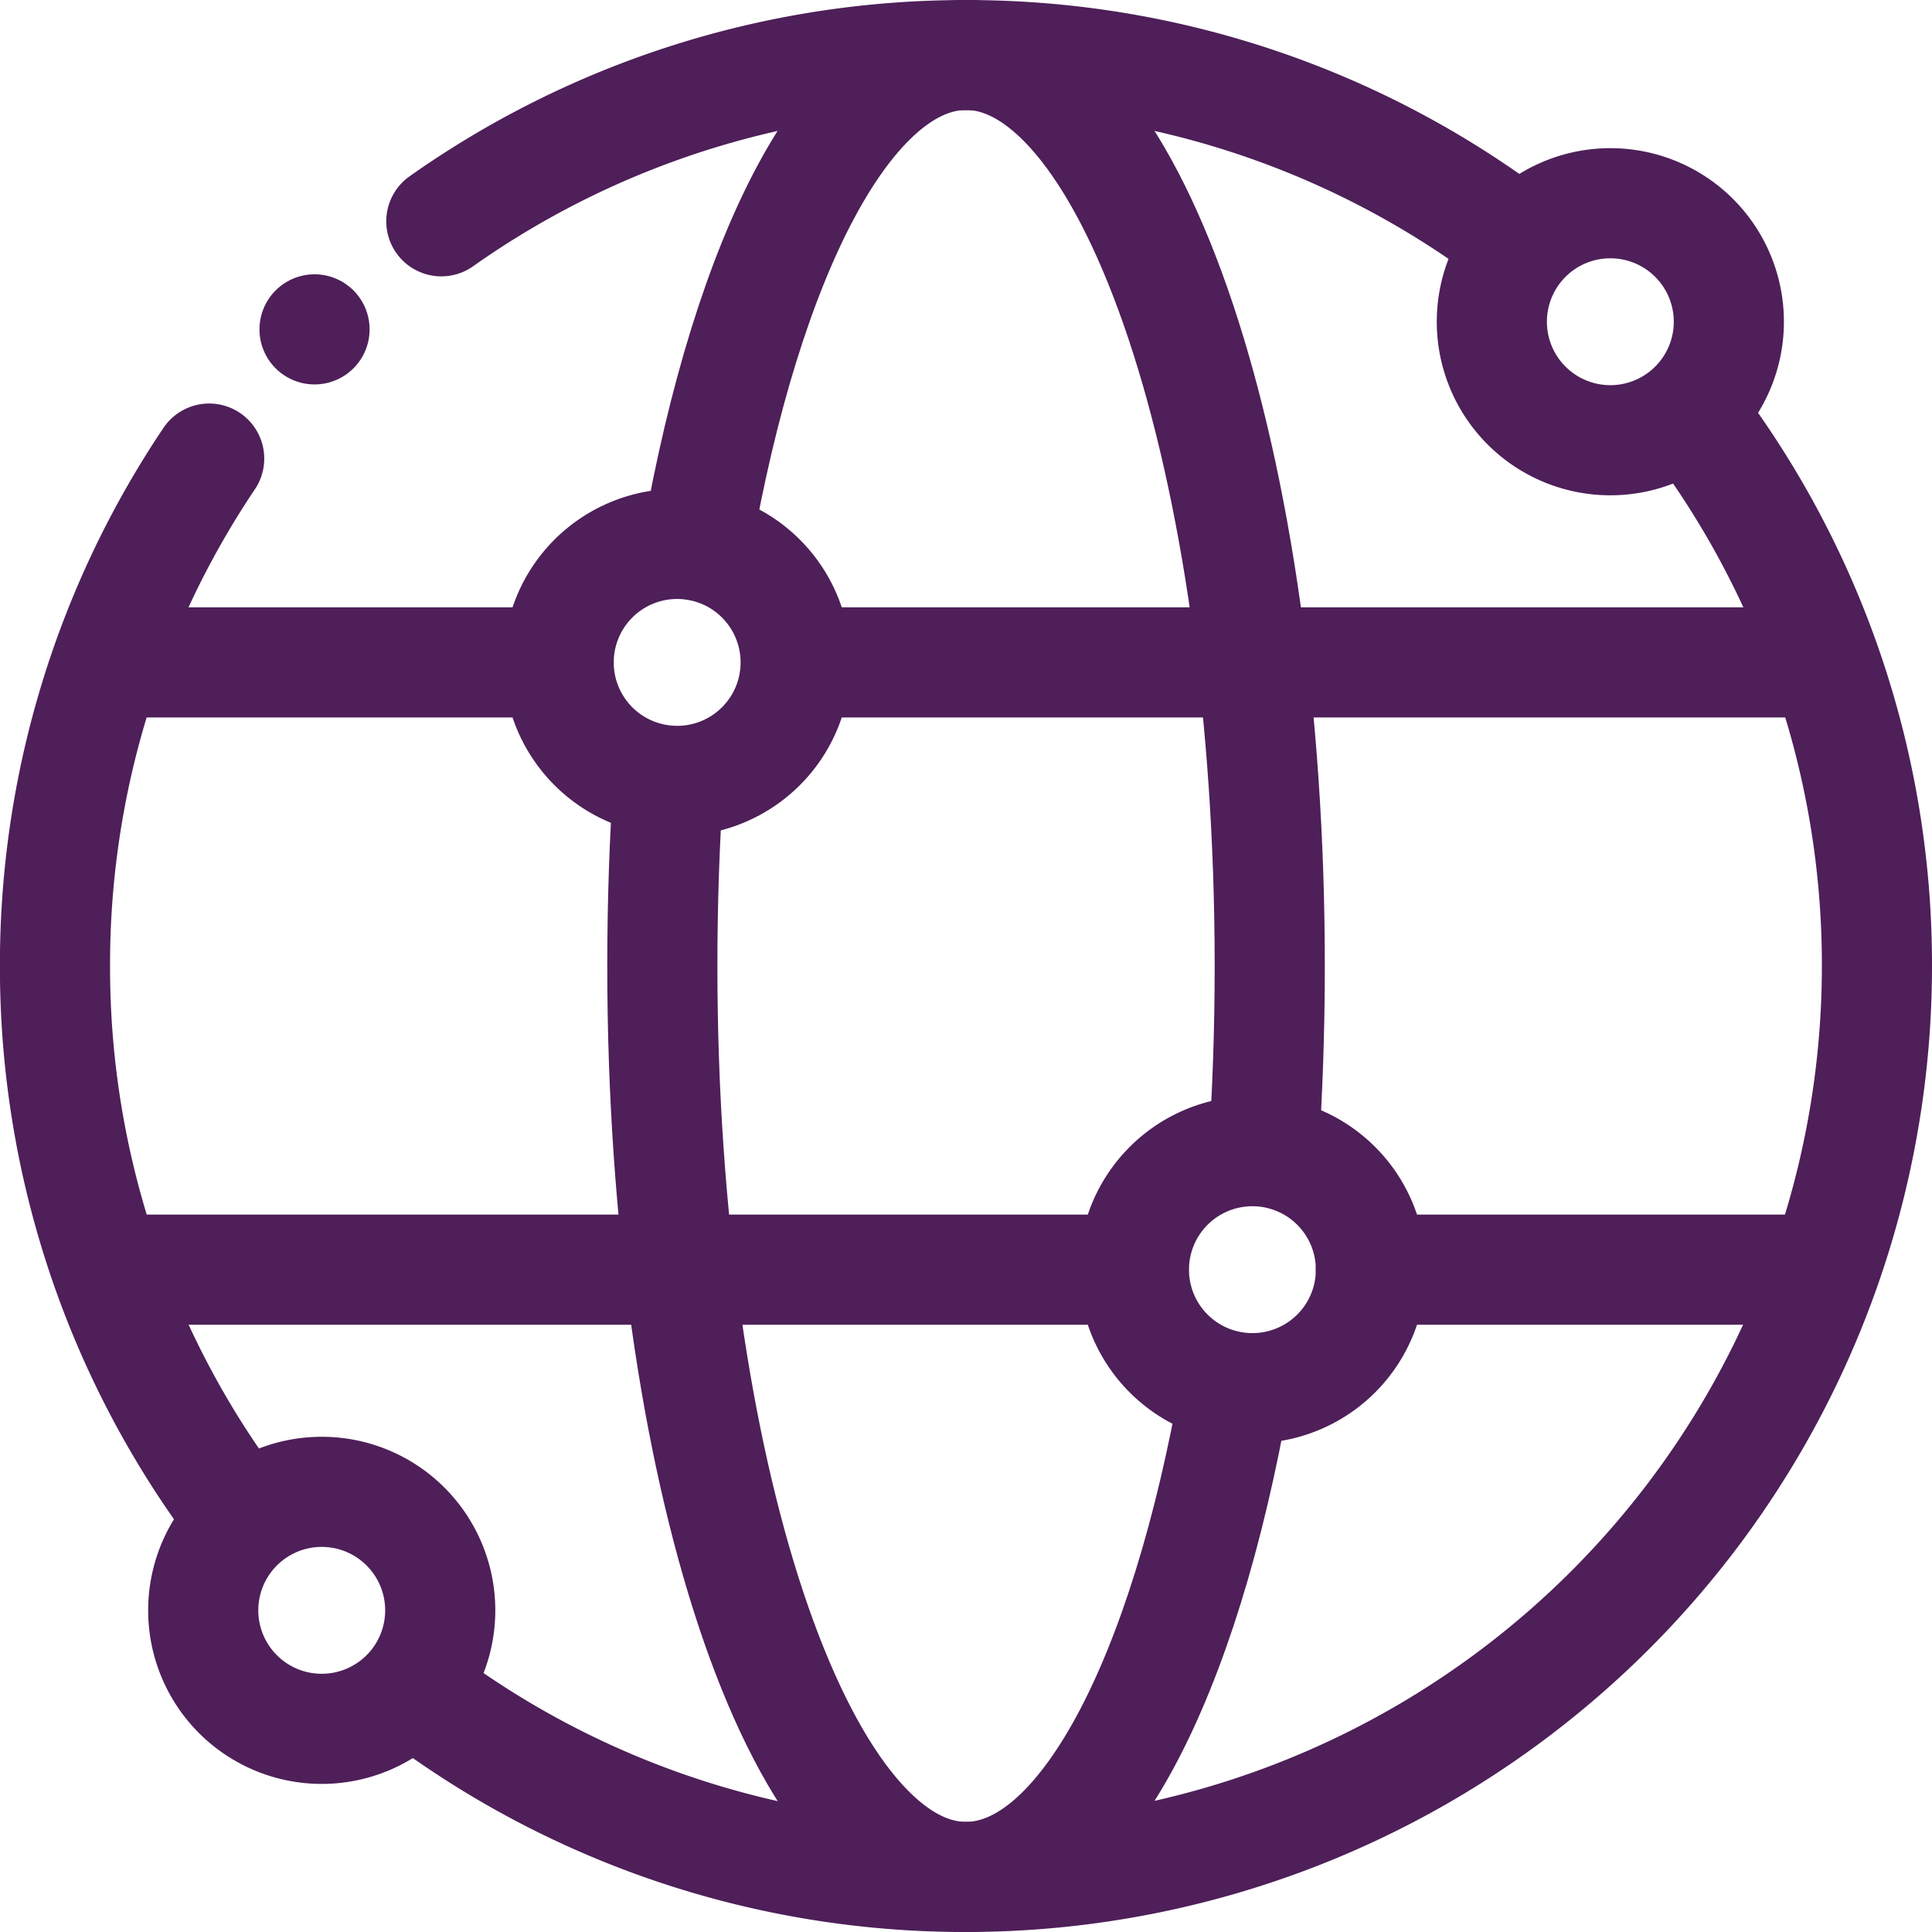 <svg xmlns="http://www.w3.org/2000/svg" width="26.314" height="26.314" viewBox="0 0 26.314 26.314">
  <g id="web" transform="translate(0.246 682.911)">
    <g id="g287" transform="translate(0 -682.665)">
      <g id="Group_10522" data-name="Group 10522">
        <g id="g295" transform="translate(5.38 5.363)">
          <path id="path297" d="M-442.077,0a12.353,12.353,0,0,1,2.559,7.548,12.407,12.407,0,0,1-12.407,12.407,12.353,12.353,0,0,1-7.532-2.547" transform="translate(459.456)" fill="none" stroke="#4E1F59" stroke-linecap="round" stroke-linejoin="round" stroke-width="1.5"/>
        </g>
        <g id="g299" transform="translate(5.765 0.504)">
          <path id="path301" d="M0-57.575a12.35,12.35,0,0,1,7.146-2.263A12.353,12.353,0,0,1,14.7-57.277" transform="translate(0 59.839)" fill="none" stroke="#4E1F59" stroke-linecap="round" stroke-linejoin="round" stroke-width="1.5"/>
        </g>
        <g id="g303" transform="translate(0.504 6)">
          <path id="path305" d="M-64.675-367.235a12.353,12.353,0,0,1-2.543-7.526,12.349,12.349,0,0,1,2.1-6.911" transform="translate(67.217 381.672)" fill="none" stroke="#4E1F59" stroke-linecap="round" stroke-linejoin="round" stroke-width="1.5"/>
        </g>
        <g id="g307" transform="translate(8.776 10.391)">
          <path id="path309" d="M-198.441-210.369c-.691,3.957-2.073,6.657-3.666,6.657-2.284,0-4.136-5.555-4.136-12.407,0-.864.029-1.707.085-2.521" transform="translate(206.242 218.639)" fill="none" stroke="#4E1F59" stroke-linecap="round" stroke-linejoin="round" stroke-width="1.5"/>
        </g>
        <g id="g311" transform="translate(9.242 0.504)">
          <path id="path313" d="M0-169.9c.69-3.969,2.074-6.679,3.67-6.679,2.284,0,4.136,5.555,4.136,12.407,0,.864-.029,1.708-.085,2.522" transform="translate(0 176.577)" fill="none" stroke="#4E1F59" stroke-linecap="round" stroke-linejoin="round" stroke-width="1.5"/>
        </g>
        <g id="g315" transform="translate(1.395 17.047)">
          <path id="path317" d="M0,0H13.8" fill="none" stroke="#4E1F59" stroke-linecap="round" stroke-linejoin="round" stroke-width="1.5"/>
        </g>
        <g id="g319" transform="translate(10.81 8.776)">
          <path id="path321" d="M0,0H13.618" fill="none" stroke="#4E1F59" stroke-linecap="round" stroke-linejoin="round" stroke-width="1.5"/>
        </g>
        <g id="g323" transform="translate(1.395 8.776)">
          <path id="path325" d="M0,0H5.968" fill="none" stroke="#4E1F59" stroke-linecap="round" stroke-linejoin="round" stroke-width="1.5"/>
        </g>
        <g id="g327" transform="translate(15.198 15.433)">
          <path id="path329" d="M-82.105-41.053a1.614,1.614,0,0,0-1.614-1.614,1.614,1.614,0,0,0-1.614,1.614,1.614,1.614,0,0,0,1.614,1.614A1.614,1.614,0,0,0-82.105-41.053Z" transform="translate(85.333 42.667)" fill="none" stroke="#4E1F59" stroke-linecap="round" stroke-linejoin="round" stroke-width="1.5"/>
        </g>
        <g id="g331" transform="translate(7.363 7.162)">
          <path id="path333" d="M-82.105-41.053a1.614,1.614,0,0,0-1.614-1.614,1.614,1.614,0,0,0-1.614,1.614,1.614,1.614,0,0,0,1.614,1.614A1.614,1.614,0,0,0-82.105-41.053Z" transform="translate(85.333 42.667)" fill="none" stroke="#4E1F59" stroke-linecap="round" stroke-linejoin="round" stroke-width="1.5"/>
        </g>
        <g id="g335" transform="translate(20.073 2.522)">
          <path id="path337" d="M-82.105-41.053a1.614,1.614,0,0,0-1.614-1.614,1.614,1.614,0,0,0-1.614,1.614,1.614,1.614,0,0,0,1.614,1.614A1.614,1.614,0,0,0-82.105-41.053Z" transform="translate(85.333 42.667)" fill="none" stroke="#4E1F59" stroke-linecap="round" stroke-linejoin="round" stroke-width="1.5"/>
        </g>
        <g id="g339" transform="translate(2.522 20.073)">
          <path id="path341" d="M-82.105-41.053a1.614,1.614,0,0,0-1.614-1.614,1.614,1.614,0,0,0-1.614,1.614,1.614,1.614,0,0,0,1.614,1.614A1.614,1.614,0,0,0-82.105-41.053Z" transform="translate(85.333 42.667)" fill="none" stroke="#4E1F59" stroke-linecap="round" stroke-linejoin="round" stroke-width="1.5"/>
        </g>
        <g id="g343" transform="translate(18.425 17.047)">
          <path id="path345" d="M0,0H6" fill="none" stroke="#4E1F59" stroke-linecap="round" stroke-linejoin="round" stroke-width="1.5"/>
        </g>
        <g id="g347" transform="translate(4.038 4.24)">
          <path id="path349" d="M0,0H0" fill="none" stroke="#4E1F59" stroke-linecap="round" stroke-linejoin="round" stroke-width="1.5"/>
        </g>
      </g>
    </g>
  </g>
</svg>
